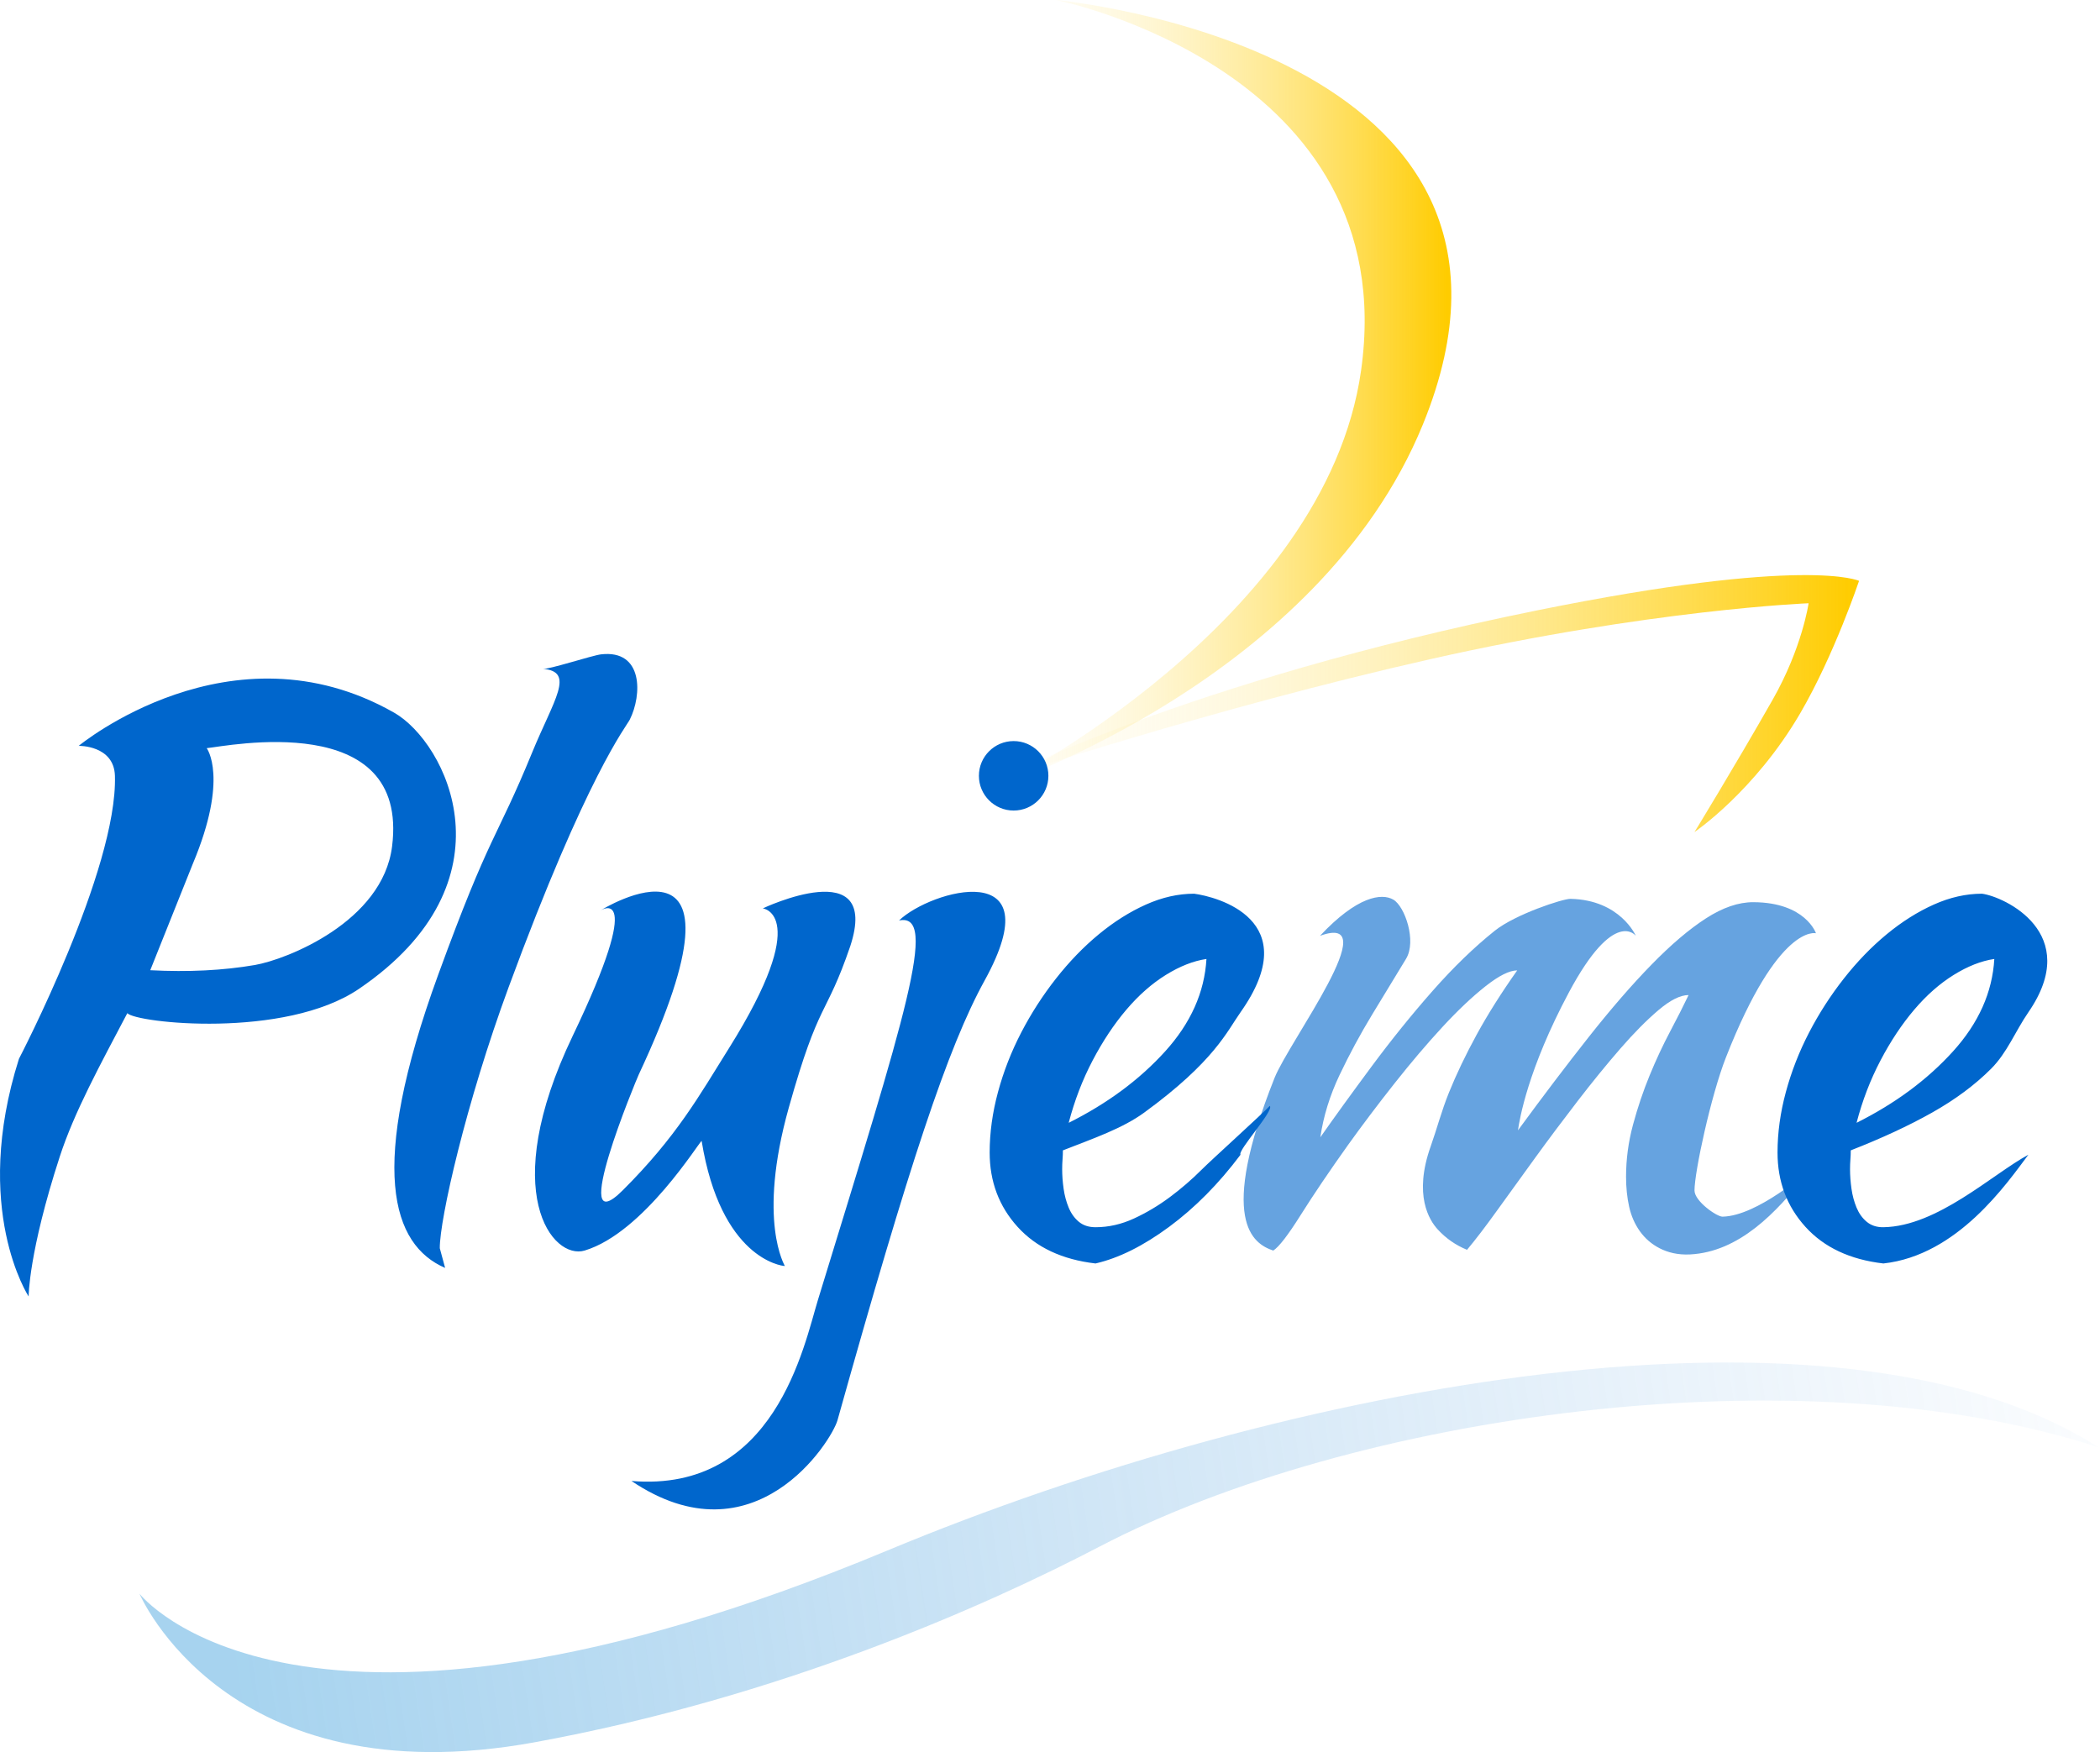 <?xml version="1.0" encoding="UTF-8" standalone="no"?><!DOCTYPE svg PUBLIC "-//W3C//DTD SVG 1.1//EN" "http://www.w3.org/Graphics/SVG/1.1/DTD/svg11.dtd"><svg width="100%" height="100%" viewBox="0 0 544 454" version="1.1" xmlns="http://www.w3.org/2000/svg" xmlns:xlink="http://www.w3.org/1999/xlink" xml:space="preserve" xmlns:serif="http://www.serif.com/" style="fill-rule:evenodd;clip-rule:evenodd;stroke-linejoin:round;stroke-miterlimit:2;"><g><path id="vlna" d="M138.521,451.392c63.54,-11.612 116.712,-35.241 146.343,-50.708c65.342,-34.107 181.316,-50.876 258.689,-25.73c-67.424,-43.171 -209.876,-16.494 -313.787,26.798c-152.884,63.695 -193.636,11.145 -193.636,11.145c0,0 22.452,53.103 102.391,38.495Z" style="fill:url(#_Linear1);fill-rule:nonzero;"/><path id="m" d="M437.423,257.804c-2.133,0 -4.733,1.3 -7.8,3.9c-3.066,2.601 -6.366,5.934 -9.899,10.001c-3.533,4.067 -7.199,8.567 -10.999,13.5c-3.8,4.933 -7.466,9.833 -10.999,14.699l-9.899,13.7c-3.066,4.266 -5.666,7.666 -7.799,10.2c-2.933,-1.198 -5.467,-2.962 -7.6,-5.292c-2.133,-2.33 -6.333,-8.82 -1.8,-21.546c1.548,-4.343 2.767,-9.069 4.7,-13.853c1.933,-4.785 4.333,-9.802 7.199,-15.053c2.867,-5.25 6.367,-10.799 10.5,-16.646c-2,-0 -4.733,1.367 -8.2,4.1c-3.466,2.733 -7.199,6.266 -11.199,10.598c-4,4.332 -8.133,9.197 -12.399,14.596c-4.266,5.4 -8.266,10.699 -11.999,15.9c-4.933,6.933 -9.032,12.999 -12.299,18.197c-3.266,5.198 -5.633,8.265 -7.099,9.198c-5.283,-1.793 -14.399,-7.654 0.333,-44.731c3.763,-9.472 29.13,-43.155 11.77,-36.811c9.666,-10.318 15.994,-11.117 18.994,-9.386c3,1.731 6.1,10.75 3.3,15.343l-8.799,14.478c-3.067,5.059 -5.867,10.252 -8.4,15.577c-2.533,5.325 -4.199,10.717 -4.999,16.175c3.733,-5.325 8.166,-11.449 13.299,-18.372c5.133,-6.923 10.399,-13.446 15.798,-19.57c5.4,-6.124 10.766,-11.316 16.099,-15.576c5.333,-4.261 17.658,-8.295 19.598,-8.255c12.933,0.267 16.932,9.586 16.932,9.586c0,-0 -5.527,-7.457 -17.332,14.644c-10.665,19.97 -12.799,32.95 -13.199,35.746c6.533,-8.92 12.666,-17.008 18.399,-24.263c5.733,-7.256 11.132,-13.48 16.199,-18.672c5.066,-5.192 9.765,-9.186 14.098,-11.982c4.333,-2.795 8.433,-4.212 12.299,-4.193c13.533,0.066 16.199,8.054 16.199,8.054c0,0 -9.666,-2.662 -23.331,32.185c-3.893,9.926 -8.133,29.655 -8.133,34.447c-0,2.796 5.8,6.822 7.266,6.79c9.199,-0.2 21.865,-11.849 21.865,-11.183c-7.999,10.318 -17.665,20.302 -30.264,20.968c-3.195,0.169 -5.833,-0.531 -7.9,-1.594c-2.066,-1.063 -3.766,-2.526 -5.099,-4.388c-1.333,-1.861 -2.267,-3.988 -2.8,-6.38c-0.533,-2.393 -0.8,-4.985 -0.8,-7.776c0,-4.52 0.6,-9.007 1.8,-13.461c1.2,-4.454 2.633,-8.707 4.3,-12.762c1.666,-4.054 3.433,-7.842 5.299,-11.365c1.867,-3.523 3.467,-6.68 4.8,-9.472Z" style="fill:#66a3e0;fill-rule:nonzero;"/><path d="M397.994,158.176c70.087,-14.204 83.588,-7.681 83.588,-7.681c0,0 -6.429,19.165 -15.193,34.221c-11.807,20.284 -27.444,30.861 -27.444,30.861c-0,-0 10.115,-16.483 20.234,-34.254c7.694,-13.514 9.333,-25.03 9.333,-25.03c0,0 -40.832,1.601 -97.74,14.429c-57.038,12.856 -112.19,31.278 -112.19,31.278c0,0 48.473,-25.394 139.412,-43.824Z" style="fill:url(#_Linear2);fill-rule:nonzero;"/><path d="M273.582,0c0,0 134.901,12.466 95,110c-27,66 -109.309,93.454 -109.309,93.454c0,0 84.126,-42.334 93.309,-107.454c11,-78 -79,-96 -79,-96Z" style="fill:url(#_Linear3);fill-rule:nonzero;"/><path id="Plujeme" d="M232.895,238.484c8.154,-7.882 40.01,-16.831 22.187,15.516c-9.581,17.391 -19.5,47.5 -38.134,113.972c-1.496,5.338 -21.468,37.22 -53.366,15.724c37.175,3.105 44.685,-35.111 48.29,-46.859c22.701,-73.992 31.335,-100.503 21.023,-98.353Zm20.687,-37.484c0,-4.971 4.03,-9 9,-9c4.971,0 9,4.029 9,9c0,4.971 -4.029,9 -9,9c-4.97,0 -9,-4.029 -9,-9Zm263.041,47.452c-3.381,0.501 -6.887,1.878 -10.518,4.132c-3.631,2.254 -7.043,5.26 -10.236,9.017c-3.193,3.756 -6.104,8.139 -8.733,13.148c-2.63,5.009 -4.696,10.394 -6.198,16.154c10.017,-5.009 18.343,-11.176 24.979,-18.502c6.637,-7.326 10.205,-15.309 10.706,-23.949Zm8.827,13.806c-3.41,4.95 -5.478,10.456 -9.672,14.651c-4.195,4.195 -9.297,7.983 -15.307,11.364c-6.01,3.382 -13.022,6.637 -21.036,9.768c0,0.751 -0.031,1.534 -0.094,2.348c-0.062,0.814 -0.094,1.659 -0.094,2.536c0,1.628 0.126,3.318 0.376,5.071c0.25,1.754 0.689,3.382 1.315,4.884c0.626,1.503 1.502,2.724 2.629,3.663c1.127,0.939 2.567,1.434 4.32,1.409c13.945,-0.202 28.195,-13.702 37.563,-18.784c-5.634,7.514 -18.368,26.082 -37.563,28.176c-8.64,-1.002 -15.37,-4.164 -20.19,-9.486c-4.821,-5.322 -7.231,-11.74 -7.231,-19.254c-0,-5.134 0.72,-10.362 2.16,-15.684c1.44,-5.322 3.443,-10.456 6.01,-15.403c2.567,-4.946 5.572,-9.611 9.015,-13.994c3.443,-4.382 7.137,-8.202 11.081,-11.458c3.944,-3.256 8.014,-5.823 12.208,-7.701c4.195,-1.878 8.358,-2.818 12.49,-2.818c5.76,0.752 26.152,10.204 12.02,30.712Zm-212.922,-13.806c-3.38,0.501 -6.886,1.878 -10.517,4.132c-3.632,2.254 -7.044,5.26 -10.236,9.017c-3.193,3.756 -6.105,8.139 -8.734,13.148c-2.629,5.009 -4.695,10.394 -6.198,16.154c10.017,-5.009 18.343,-11.176 24.98,-18.502c6.636,-7.326 10.204,-15.309 10.705,-23.949Zm8.828,13.806c-3.471,4.908 -6.774,12.742 -24.98,26.015c-5.572,4.063 -13.022,6.637 -21.035,9.768c-0,0.751 -0.032,1.534 -0.094,2.348c-0.063,0.814 -0.094,1.659 -0.094,2.536c-0,1.628 0.125,3.318 0.375,5.071c0.251,1.754 0.689,3.382 1.315,4.884c0.626,1.503 1.503,2.724 2.629,3.663c1.127,0.939 2.567,1.409 4.32,1.409c3.381,-0 6.699,-0.752 9.955,-2.254c3.255,-1.503 6.354,-3.35 9.297,-5.541c2.942,-2.192 5.697,-4.571 8.263,-7.138c2.567,-2.567 15.621,-14.37 17.624,-16.499c1.252,1.127 -8.452,11.646 -7.575,12.648c-5.635,7.514 -11.801,13.743 -18.5,18.69c-6.699,4.946 -13.054,8.108 -19.064,9.486c-8.639,-1.002 -15.369,-4.164 -20.19,-9.486c-4.821,-5.322 -7.231,-11.74 -7.231,-19.254c-0,-5.134 0.72,-10.362 2.16,-15.684c1.44,-5.322 3.443,-10.456 6.01,-15.403c2.567,-4.946 5.572,-9.611 9.015,-13.994c3.444,-4.382 7.137,-8.202 11.081,-11.458c3.945,-3.256 8.014,-5.823 12.209,-7.701c4.194,-1.878 8.357,-2.818 12.489,-2.818c5.76,0.752 28.997,6.704 12.021,30.712Zm-139.599,33.35c-0.52,0 -14.95,23.752 -30.3,28.386c-8.296,2.504 -22.585,-14.922 -3.111,-55.591c19.185,-40.065 7.259,-32.553 7.259,-32.553c0,-0 41.999,-26.043 9.852,42.569c-0.647,1.381 -18.51,44.296 -4.151,29.983c14.002,-13.957 19.801,-24.479 27.56,-36.876c21.701,-34.675 8.738,-36.177 8.738,-36.177c0,-0 30.592,-14.524 22.668,9.745c-6.436,18.83 -7.982,13.54 -15.927,41.839c-8.296,29.548 -0.941,41.067 -1.037,41.067c-0.909,0 -16.593,-2.003 -21.551,-32.392Zm-68.252,-43.046c13.553,-37.149 14.974,-34.743 24.337,-57.578c5.629,-13.728 11.24,-20.984 2.795,-21.698c1.414,0.234 12.796,-3.489 15.052,-3.752c11.012,-1.283 10.637,10.587 7.448,16.92c-0.898,1.785 -11.108,14.297 -31.38,69.313c-11.072,30.048 -17.874,60.161 -17.831,67.625c-0,0 1.261,4.63 1.381,5.106c-13.766,-5.969 -20.186,-25.546 -1.802,-75.936Zm-59.96,-58.725c-0,0 5.786,7.613 -3.589,29.936l-11.034,27.594c9.873,0.514 18.911,0.063 27.115,-1.353c8.205,-1.417 33.082,-11.189 35.53,-30.732c4.471,-35.706 -42.901,-25.944 -48.022,-25.445Zm39.459,62.35c-19.246,13.097 -57.878,8.834 -60.023,6.309c-7.077,13.467 -13.732,25.575 -17.518,37.216c-8.072,24.822 -8.048,36.173 -8.048,36.173c0,0 -14.859,-22.593 -2.508,-61.562c0,0 25.583,-49.087 24.863,-73.32c-0.236,-7.956 -9.383,-7.764 -9.383,-7.764c0,-0 39.452,-32.632 81.69,-8.609c13.562,7.713 31.809,43.736 -9.073,71.557Z" style="fill:#06c;fill-rule:nonzero;"/></g><defs><linearGradient id="_Linear1" x1="0" y1="0" x2="1" y2="0" gradientUnits="userSpaceOnUse" gradientTransform="matrix(517.22,-79.572,79.572,517.22,61.583,435)"><stop offset="0" style="stop-color:#4fa8df;stop-opacity:0.5"/><stop offset="0.99" style="stop-color:#66a3e0;stop-opacity:0"/><stop offset="1" style="stop-color:#66a3e0;stop-opacity:0"/></linearGradient><linearGradient id="_Linear2" x1="0" y1="0" x2="1" y2="0" gradientUnits="userSpaceOnUse" gradientTransform="matrix(249,0,0,249,232.582,182.5)"><stop offset="0" style="stop-color:#fff;stop-opacity:0"/><stop offset="0.99" style="stop-color:#fc0;stop-opacity:1"/><stop offset="1" style="stop-color:#fc0;stop-opacity:1"/></linearGradient><linearGradient id="_Linear3" x1="0" y1="0" x2="1" y2="0" gradientUnits="userSpaceOnUse" gradientTransform="matrix(131.689,0,0,131.689,244.273,105.227)"><stop offset="0" style="stop-color:#fff;stop-opacity:0"/><stop offset="0.99" style="stop-color:#fc0;stop-opacity:1"/><stop offset="1" style="stop-color:#fc0;stop-opacity:1"/></linearGradient></defs></svg>